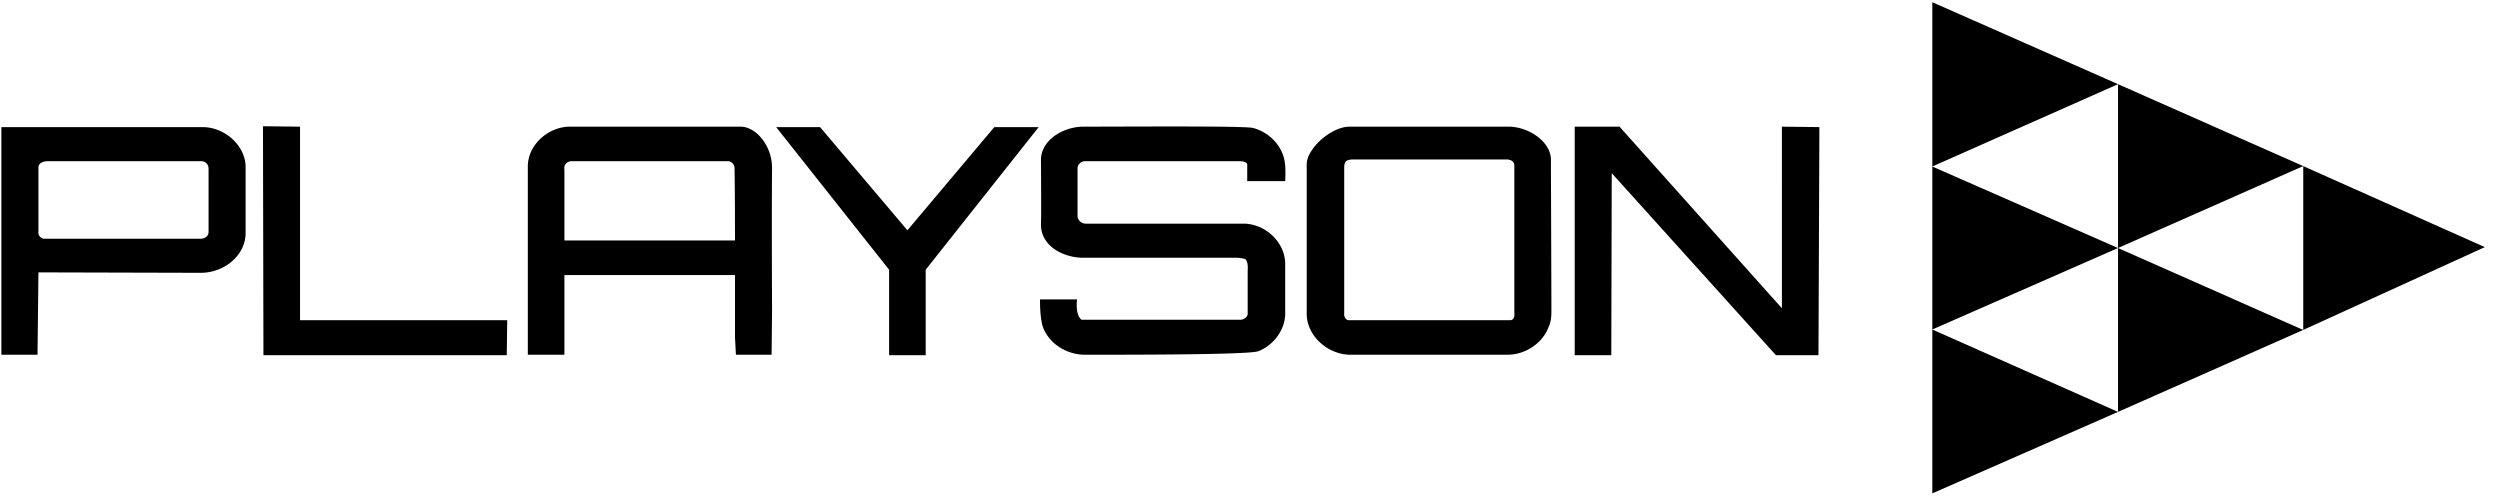 <svg xmlns="http://www.w3.org/2000/svg" width="126" height="25" viewBox="0 0 126 25">
    <path fill="#000" fill-rule="nonzero" d="M13.254 6.362l1.868.022v9.754h10.442l-.023 1.764H13.277l-.023-11.54zm25.864.044h2.213l4.402 5.201 4.38-5.2h2.236l-5.694 7.187v4.308h-1.844v-4.308l-5.693-7.188zm13.346 1.652c0-.96 1.06-1.652 2.098-1.674 2.466 0 8.206-.045 8.598.067.76.2 1.406.826 1.567 1.585.093.357.047 1.093.047 1.093H62.86v-.825c0-.157-.253-.179-.415-.179h-7.722c-.23-.022-.438.179-.415.402v2.321c-.023.223.185.424.415.424h8.045c1.084.067 2.006.982 2.006 2.032v2.544c-.023.804-.6 1.563-1.36 1.853-.438.178-6.293.178-8.783.178-.853-.022-1.683-.513-2.028-1.294-.208-.469-.185-1.496-.185-1.496h1.867s-.115.782.23 1.027h8c.184 0 .391-.156.368-.335v-2.009c0-.245.046-.513-.115-.714a1.853 1.853 0 0 0-.507-.067h-7.653c-1.014 0-2.144-.58-2.144-1.674.023-.469 0-3.259 0-3.259zm26.9-1.674h2.26l8.183 9.152V6.384l1.89.022-.046 11.496h-2.144l-8.275-9.174-.023 9.174h-1.844V6.384zM12.379 8.393v3.348c0 1.138-1.083 2.009-2.259 2.009l-8.183-.022-.046 4.151H.07V6.406h10.142c1.083 0 2.143.893 2.166 1.987zm-1.867 3.303V8.504c0-.2-.138-.379-.369-.379H2.397c-.207 0-.46.09-.46.313v3.258c-.024.179.115.29.253.335h7.93c.207 0 .391-.134.391-.335zm28.4-3.236c-.024 2.388 0 7.165 0 7.165l-.024 2.254H37.09l-.046-.87v-3.147h-8.598v4.017h-1.844V8.393c0-1.072.991-1.987 2.098-2.01h8.62c.784 0 1.591.96 1.591 2.077zm-1.868 3.66s0-2.388-.023-3.593c.023-.201-.138-.424-.369-.402h-7.814c-.23-.022-.438.179-.392.402v3.594h8.598zm41.146 3.282c0 .357.023.736-.138 1.071-.3.826-1.176 1.406-2.075 1.406h-7.952c-1.107-.022-2.144-.937-2.167-2.03V8.28c0-.781 1.222-1.897 2.167-1.897h8.045c.99.022 2.097.759 2.097 1.674 0 .982.023 5.87.023 7.344zm-2.074.736c.161 0 .23-.178.207-.334V8.348c0-.223-.184-.312-.415-.312h-7.676c-.484 0-.438.178-.484.312v7.456c-.023.156.092.334.23.334h8.138zM97.39.112l9.359 4.13-9.36 4.15V.113zm9.359 4.13l9.335 4.129-9.335 4.129V4.241zm-9.36 4.15l9.36 4.108-9.36 4.107V8.393zm27.847 4.063l-9.152 4.174V8.371l9.152 4.084zm-9.152 4.174l-9.335 4.13V12.5l9.335 4.13zm-9.335 4.13l-9.36 4.107v-8.259l9.36 4.152z"/>
</svg>
